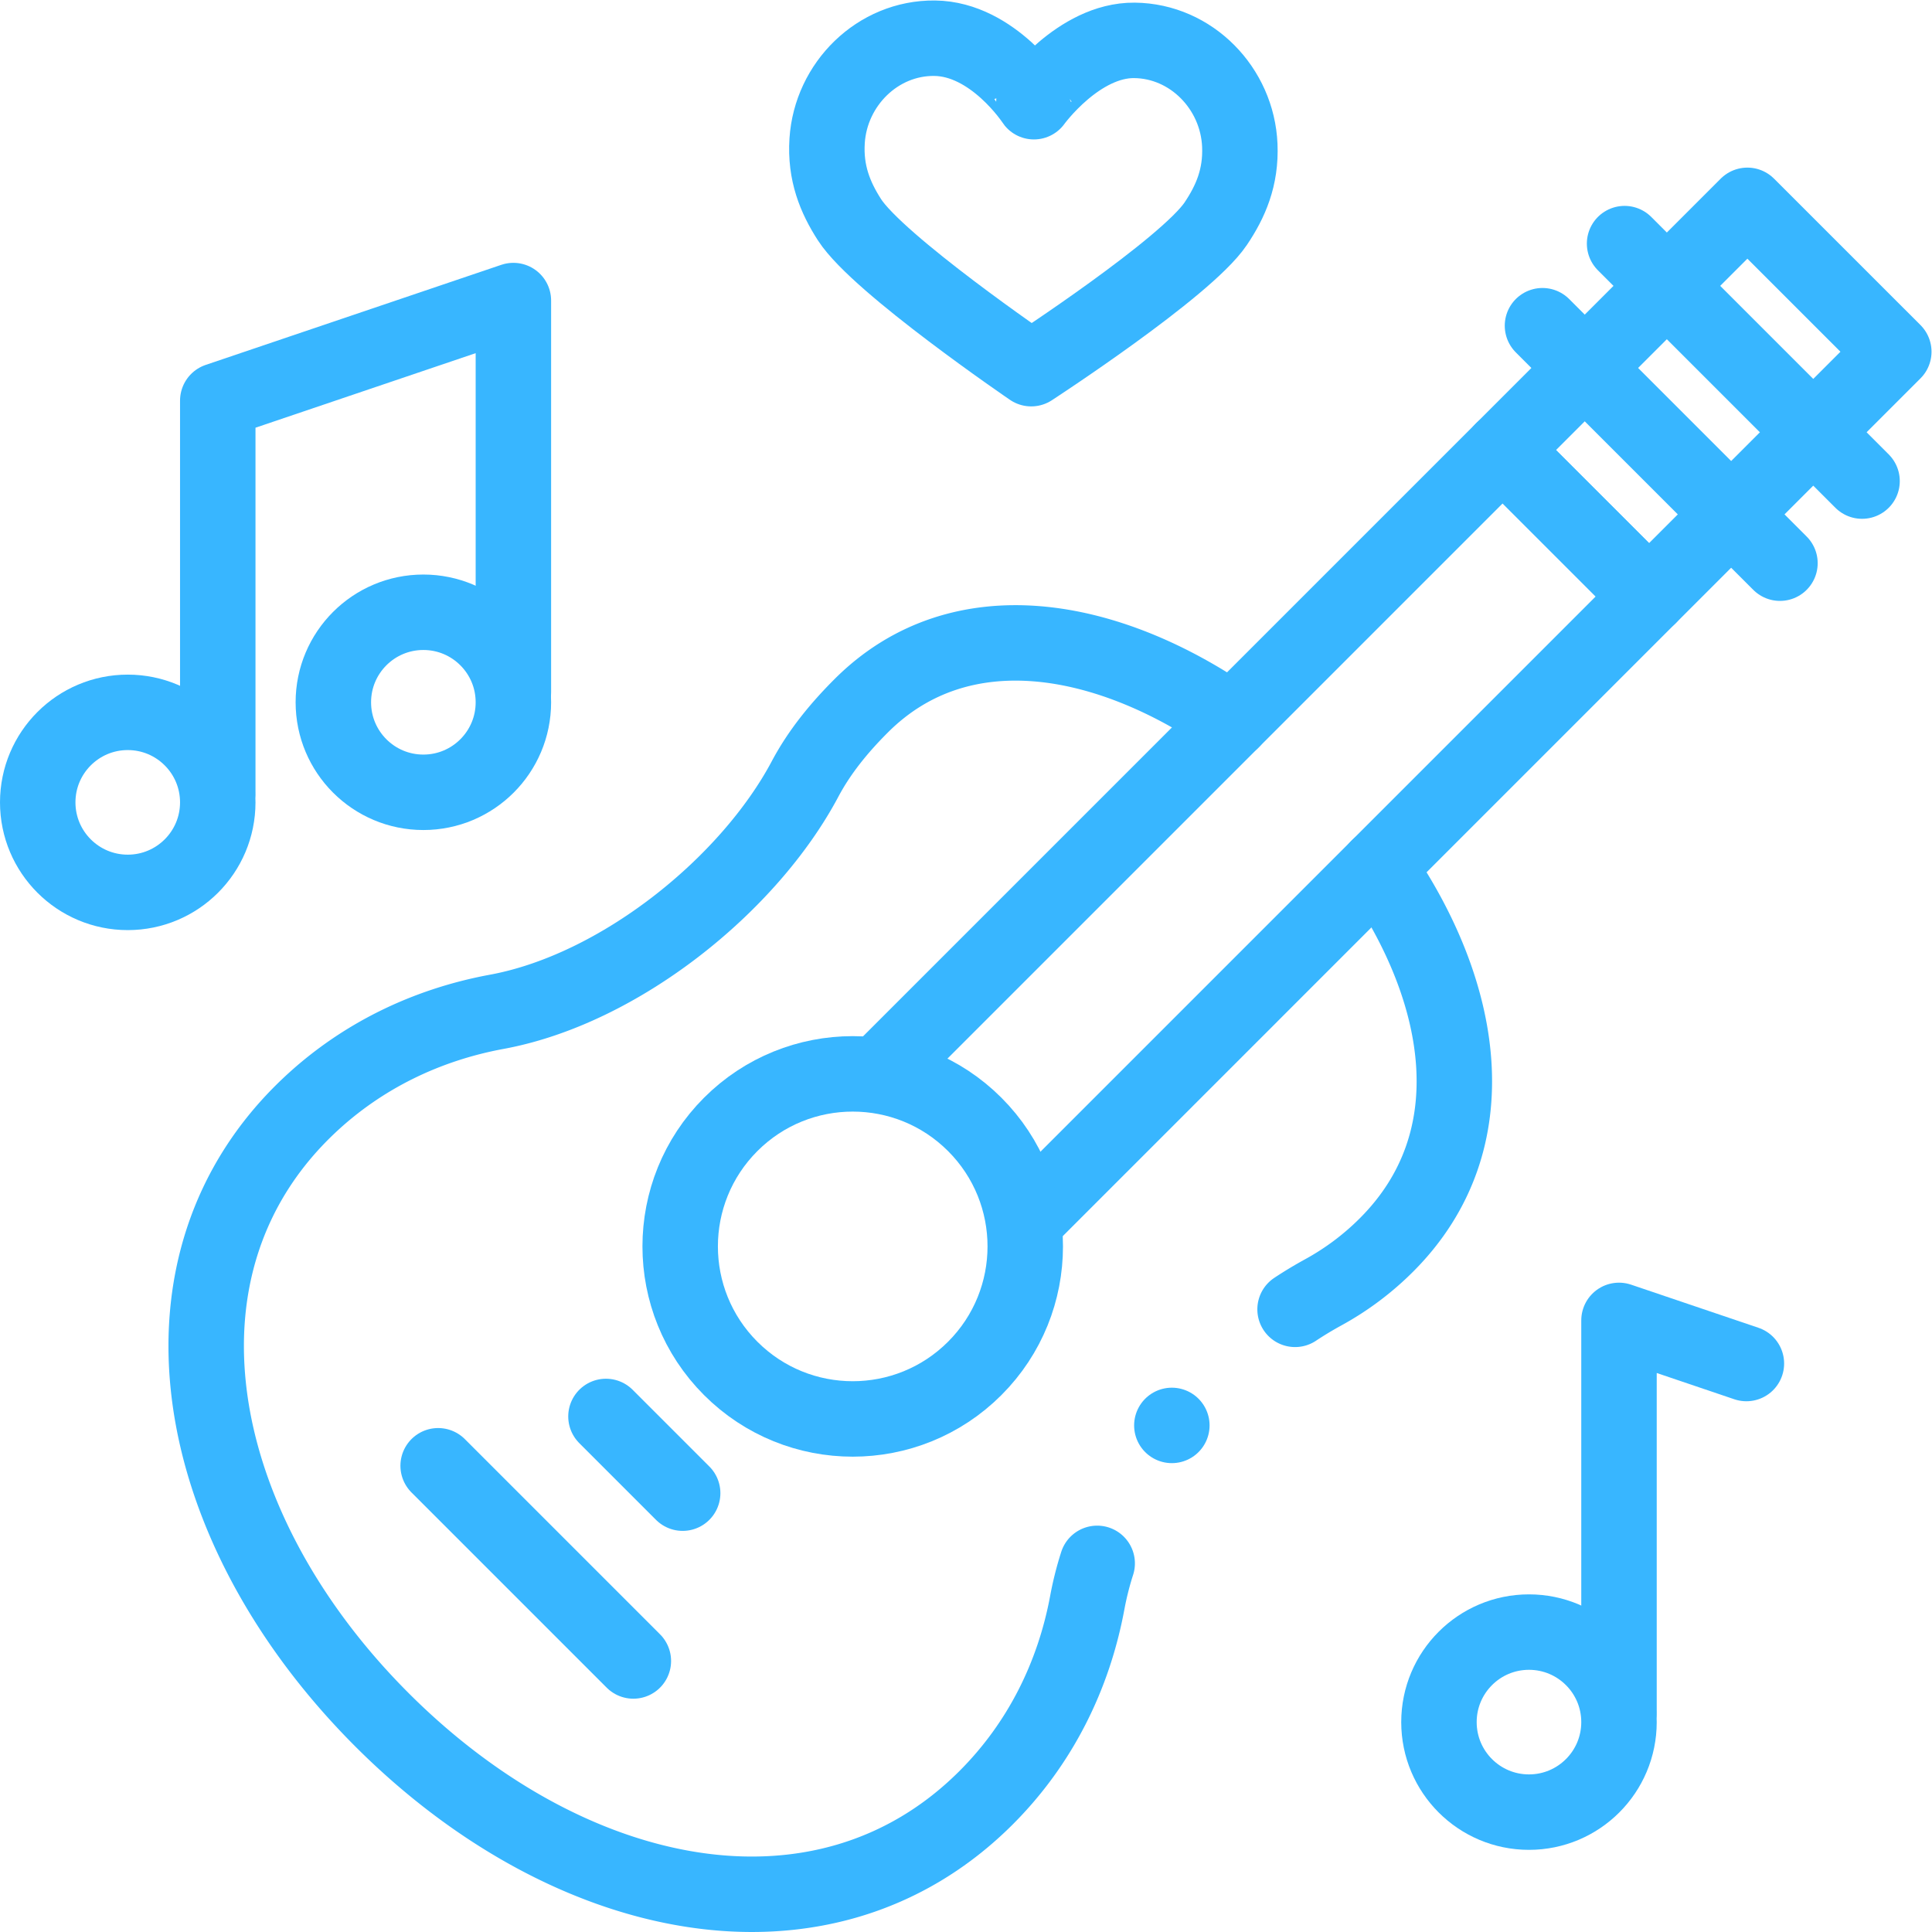 <svg xmlns="http://www.w3.org/2000/svg" version="1.1" xmlns:xlink="http://www.w3.org/1999/xlink" width="512" height="512" x="0" y="0" viewBox="0 0 682.667 682.667" style="enable-background:new 0 0 512 512" xml:space="preserve" class=""><g><defs><clipPath id="a" clipPathUnits="userSpaceOnUse"><path d="M0 512h512V0H0Z" fill="#38b6ff" opacity="1" data-original="#000000"></path></clipPath></defs><g clip-path="url(#a)" transform="matrix(1.333 0 0 -1.333 0 682.667)"><path d="M0 0a103.839 103.839 0 0 0 7.418 4.479A73.764 73.764 0 0 1 24.24 17.078c27.733 27.733 20.5 67.309-2.186 100.11" style="stroke-width:20;stroke-linecap:round;stroke-linejoin:round;stroke-miterlimit:10;stroke-dasharray:none;stroke-opacity:1" transform="translate(343.295 165.054)" fill="none" stroke="#38b6ff" stroke-width="20" stroke-linecap="round" stroke-linejoin="round" stroke-miterlimit="10" stroke-dasharray="none" stroke-opacity="" data-original="#000000" opacity="1" class=""></path><path d="M0 0v0" style="stroke-width:20;stroke-linecap:round;stroke-linejoin:round;stroke-miterlimit:10;stroke-dasharray:none;stroke-opacity:1" transform="translate(310.63 134.285)" fill="none" stroke="#38b6ff" stroke-width="20" stroke-linecap="round" stroke-linejoin="round" stroke-miterlimit="10" stroke-dasharray="none" stroke-opacity="" data-original="#000000" opacity="1" class=""></path><path d="M0 0c-32.707 22.76-71.977 30.273-98.313 3.935-5.936-5.931-11.081-12.269-14.858-19.376-14.979-28.176-49.262-55.73-81.71-61.718-18.612-3.437-35.872-11.715-49.893-24.977-44.137-41.765-31.797-110.27 17.859-161.088 50.111-51.276 118.525-65.467 161.746-22.25 14.338 14.342 23.221 32.322 26.816 51.775a84.892 84.892 0 0 0 2.612 10.33" style="stroke-width:20;stroke-linecap:round;stroke-linejoin:round;stroke-miterlimit:10;stroke-dasharray:none;stroke-opacity:1" transform="translate(326.577 321.084)" fill="none" stroke="#38b6ff" stroke-width="20" stroke-linecap="round" stroke-linejoin="round" stroke-miterlimit="10" stroke-dasharray="none" stroke-opacity="" data-original="#000000" opacity="1" class=""></path><path d="m0 0 64.869 64.873 38.812-38.804-64.873-64.877Z" style="stroke-width:20;stroke-linecap:round;stroke-linejoin:round;stroke-miterlimit:10;stroke-dasharray:none;stroke-opacity:1" transform="translate(398.32 392.825)" fill="none" stroke="#38b6ff" stroke-width="20" stroke-linecap="round" stroke-linejoin="round" stroke-miterlimit="10" stroke-dasharray="none" stroke-opacity="" data-original="#000000" opacity="1" class=""></path><path d="m0 0 .612-.612 163.361 163.365-38.811 38.803L-38.195 38.195l.61-.61" style="stroke-width:20;stroke-linecap:round;stroke-linejoin:round;stroke-miterlimit:10;stroke-dasharray:none;stroke-opacity:1" transform="translate(273.152 191.267)" fill="none" stroke="#38b6ff" stroke-width="20" stroke-linecap="round" stroke-linejoin="round" stroke-miterlimit="10" stroke-dasharray="none" stroke-opacity="" data-original="#000000" opacity="1" class=""></path><path d="m0 0 51.745-51.745" style="stroke-width:20;stroke-linecap:round;stroke-linejoin:round;stroke-miterlimit:10;stroke-dasharray:none;stroke-opacity:1" transform="translate(116.143 123.587)" fill="none" stroke="#38b6ff" stroke-width="20" stroke-linecap="round" stroke-linejoin="round" stroke-miterlimit="10" stroke-dasharray="none" stroke-opacity="" data-original="#000000" opacity="1" class=""></path><path d="m0 0 62.949-62.949" style="stroke-width:20;stroke-linecap:round;stroke-linejoin:round;stroke-miterlimit:10;stroke-dasharray:none;stroke-opacity:1" transform="translate(430.638 447.553)" fill="none" stroke="#38b6ff" stroke-width="20" stroke-linecap="round" stroke-linejoin="round" stroke-miterlimit="10" stroke-dasharray="none" stroke-opacity="" data-original="#000000" opacity="1" class=""></path><path d="m0 0 62.949-62.949" style="stroke-width:20;stroke-linecap:round;stroke-linejoin:round;stroke-miterlimit:10;stroke-dasharray:none;stroke-opacity:1" transform="translate(408.876 425.791)" fill="none" stroke="#38b6ff" stroke-width="20" stroke-linecap="round" stroke-linejoin="round" stroke-miterlimit="10" stroke-dasharray="none" stroke-opacity="" data-original="#000000" opacity="1" class=""></path><path d="m0 0 20.333-20.333" style="stroke-width:20;stroke-linecap:round;stroke-linejoin:round;stroke-miterlimit:10;stroke-dasharray:none;stroke-opacity:1" transform="translate(160.626 136.659)" fill="none" stroke="#38b6ff" stroke-width="20" stroke-linecap="round" stroke-linejoin="round" stroke-miterlimit="10" stroke-dasharray="none" stroke-opacity="" data-original="#000000" opacity="1" class=""></path><path d="M0 0c-17.863 17.858-46.824 17.858-64.683 0-17.862-17.863-17.862-46.82 0-64.683 17.859-17.862 46.82-17.862 64.683 0C17.858-46.82 17.858-17.863 0 0Z" style="stroke-width:20;stroke-linecap:round;stroke-linejoin:round;stroke-miterlimit:10;stroke-dasharray:none;stroke-opacity:1" transform="translate(258.378 214.078)" fill="none" stroke="#38b6ff" stroke-width="20" stroke-linecap="round" stroke-linejoin="round" stroke-miterlimit="10" stroke-dasharray="none" stroke-opacity="" data-original="#000000" opacity="1" class=""></path><path d="M0 0v103.818l78.362 26.53V26.529" style="stroke-width:20;stroke-linecap:round;stroke-linejoin:round;stroke-miterlimit:10;stroke-dasharray:none;stroke-opacity:1" transform="translate(57.725 302.108)" fill="none" stroke="#38b6ff" stroke-width="20" stroke-linecap="round" stroke-linejoin="round" stroke-miterlimit="10" stroke-dasharray="none" stroke-opacity="" data-original="#000000" opacity="1" class=""></path><path d="M0 0c0-13.179-10.684-23.862-23.862-23.862-13.179 0-23.863 10.683-23.863 23.862 0 13.179 10.684 23.862 23.863 23.862C-10.684 23.862 0 13.179 0 0Z" style="stroke-width:20;stroke-linecap:round;stroke-linejoin:round;stroke-miterlimit:10;stroke-dasharray:none;stroke-opacity:1" transform="translate(57.725 299.44)" fill="none" stroke="#38b6ff" stroke-width="20" stroke-linecap="round" stroke-linejoin="round" stroke-miterlimit="10" stroke-dasharray="none" stroke-opacity="" data-original="#000000" opacity="1" class=""></path><path d="M0 0c0-13.179-10.684-23.862-23.862-23.862-13.179 0-23.863 10.683-23.863 23.862 0 13.179 10.684 23.862 23.863 23.862C-10.684 23.862 0 13.179 0 0Z" style="stroke-width:20;stroke-linecap:round;stroke-linejoin:round;stroke-miterlimit:10;stroke-dasharray:none;stroke-opacity:1" transform="translate(136.087 325.97)" fill="none" stroke="#38b6ff" stroke-width="20" stroke-linecap="round" stroke-linejoin="round" stroke-miterlimit="10" stroke-dasharray="none" stroke-opacity="" data-original="#000000" opacity="1" class=""></path><path d="M0 0v103.818l33.771-11.433" style="stroke-width:20;stroke-linecap:round;stroke-linejoin:round;stroke-miterlimit:10;stroke-dasharray:none;stroke-opacity:1" transform="translate(429.158 58.304)" fill="none" stroke="#38b6ff" stroke-width="20" stroke-linecap="round" stroke-linejoin="round" stroke-miterlimit="10" stroke-dasharray="none" stroke-opacity="" data-original="#000000" opacity="1" class=""></path><path d="M0 0c0-13.179-10.684-23.862-23.862-23.862-13.179 0-23.863 10.683-23.863 23.862 0 13.179 10.684 23.862 23.863 23.862C-10.684 23.862 0 13.179 0 0Z" style="stroke-width:20;stroke-linecap:round;stroke-linejoin:round;stroke-miterlimit:10;stroke-dasharray:none;stroke-opacity:1" transform="translate(429.158 55.637)" fill="none" stroke="#38b6ff" stroke-width="20" stroke-linecap="round" stroke-linejoin="round" stroke-miterlimit="10" stroke-dasharray="none" stroke-opacity="" data-original="#000000" opacity="1" class=""></path><path d="M0 0c-14.841.16-26.663-16.262-26.663-16.262S-37.468.404-52.976.572c-15.084.162-27.536-12.146-28.504-27.2-.546-8.506 2.127-15.012 5.929-20.919 7.597-11.803 48.174-39.479 48.174-39.479s41.01 26.693 48.912 38.432c3.937 5.85 6.742 12.271 6.378 20.785C27.269-12.737 15.085-.163 0 0Z" style="stroke-width:20;stroke-linecap:round;stroke-linejoin:round;stroke-miterlimit:10;stroke-dasharray:none;stroke-opacity:1" transform="translate(300.73 501.427)" fill="none" stroke="#38b6ff" stroke-width="20" stroke-linecap="round" stroke-linejoin="round" stroke-miterlimit="10" stroke-dasharray="none" stroke-opacity="" data-original="#000000" opacity="1" class=""></path></g></g></svg>